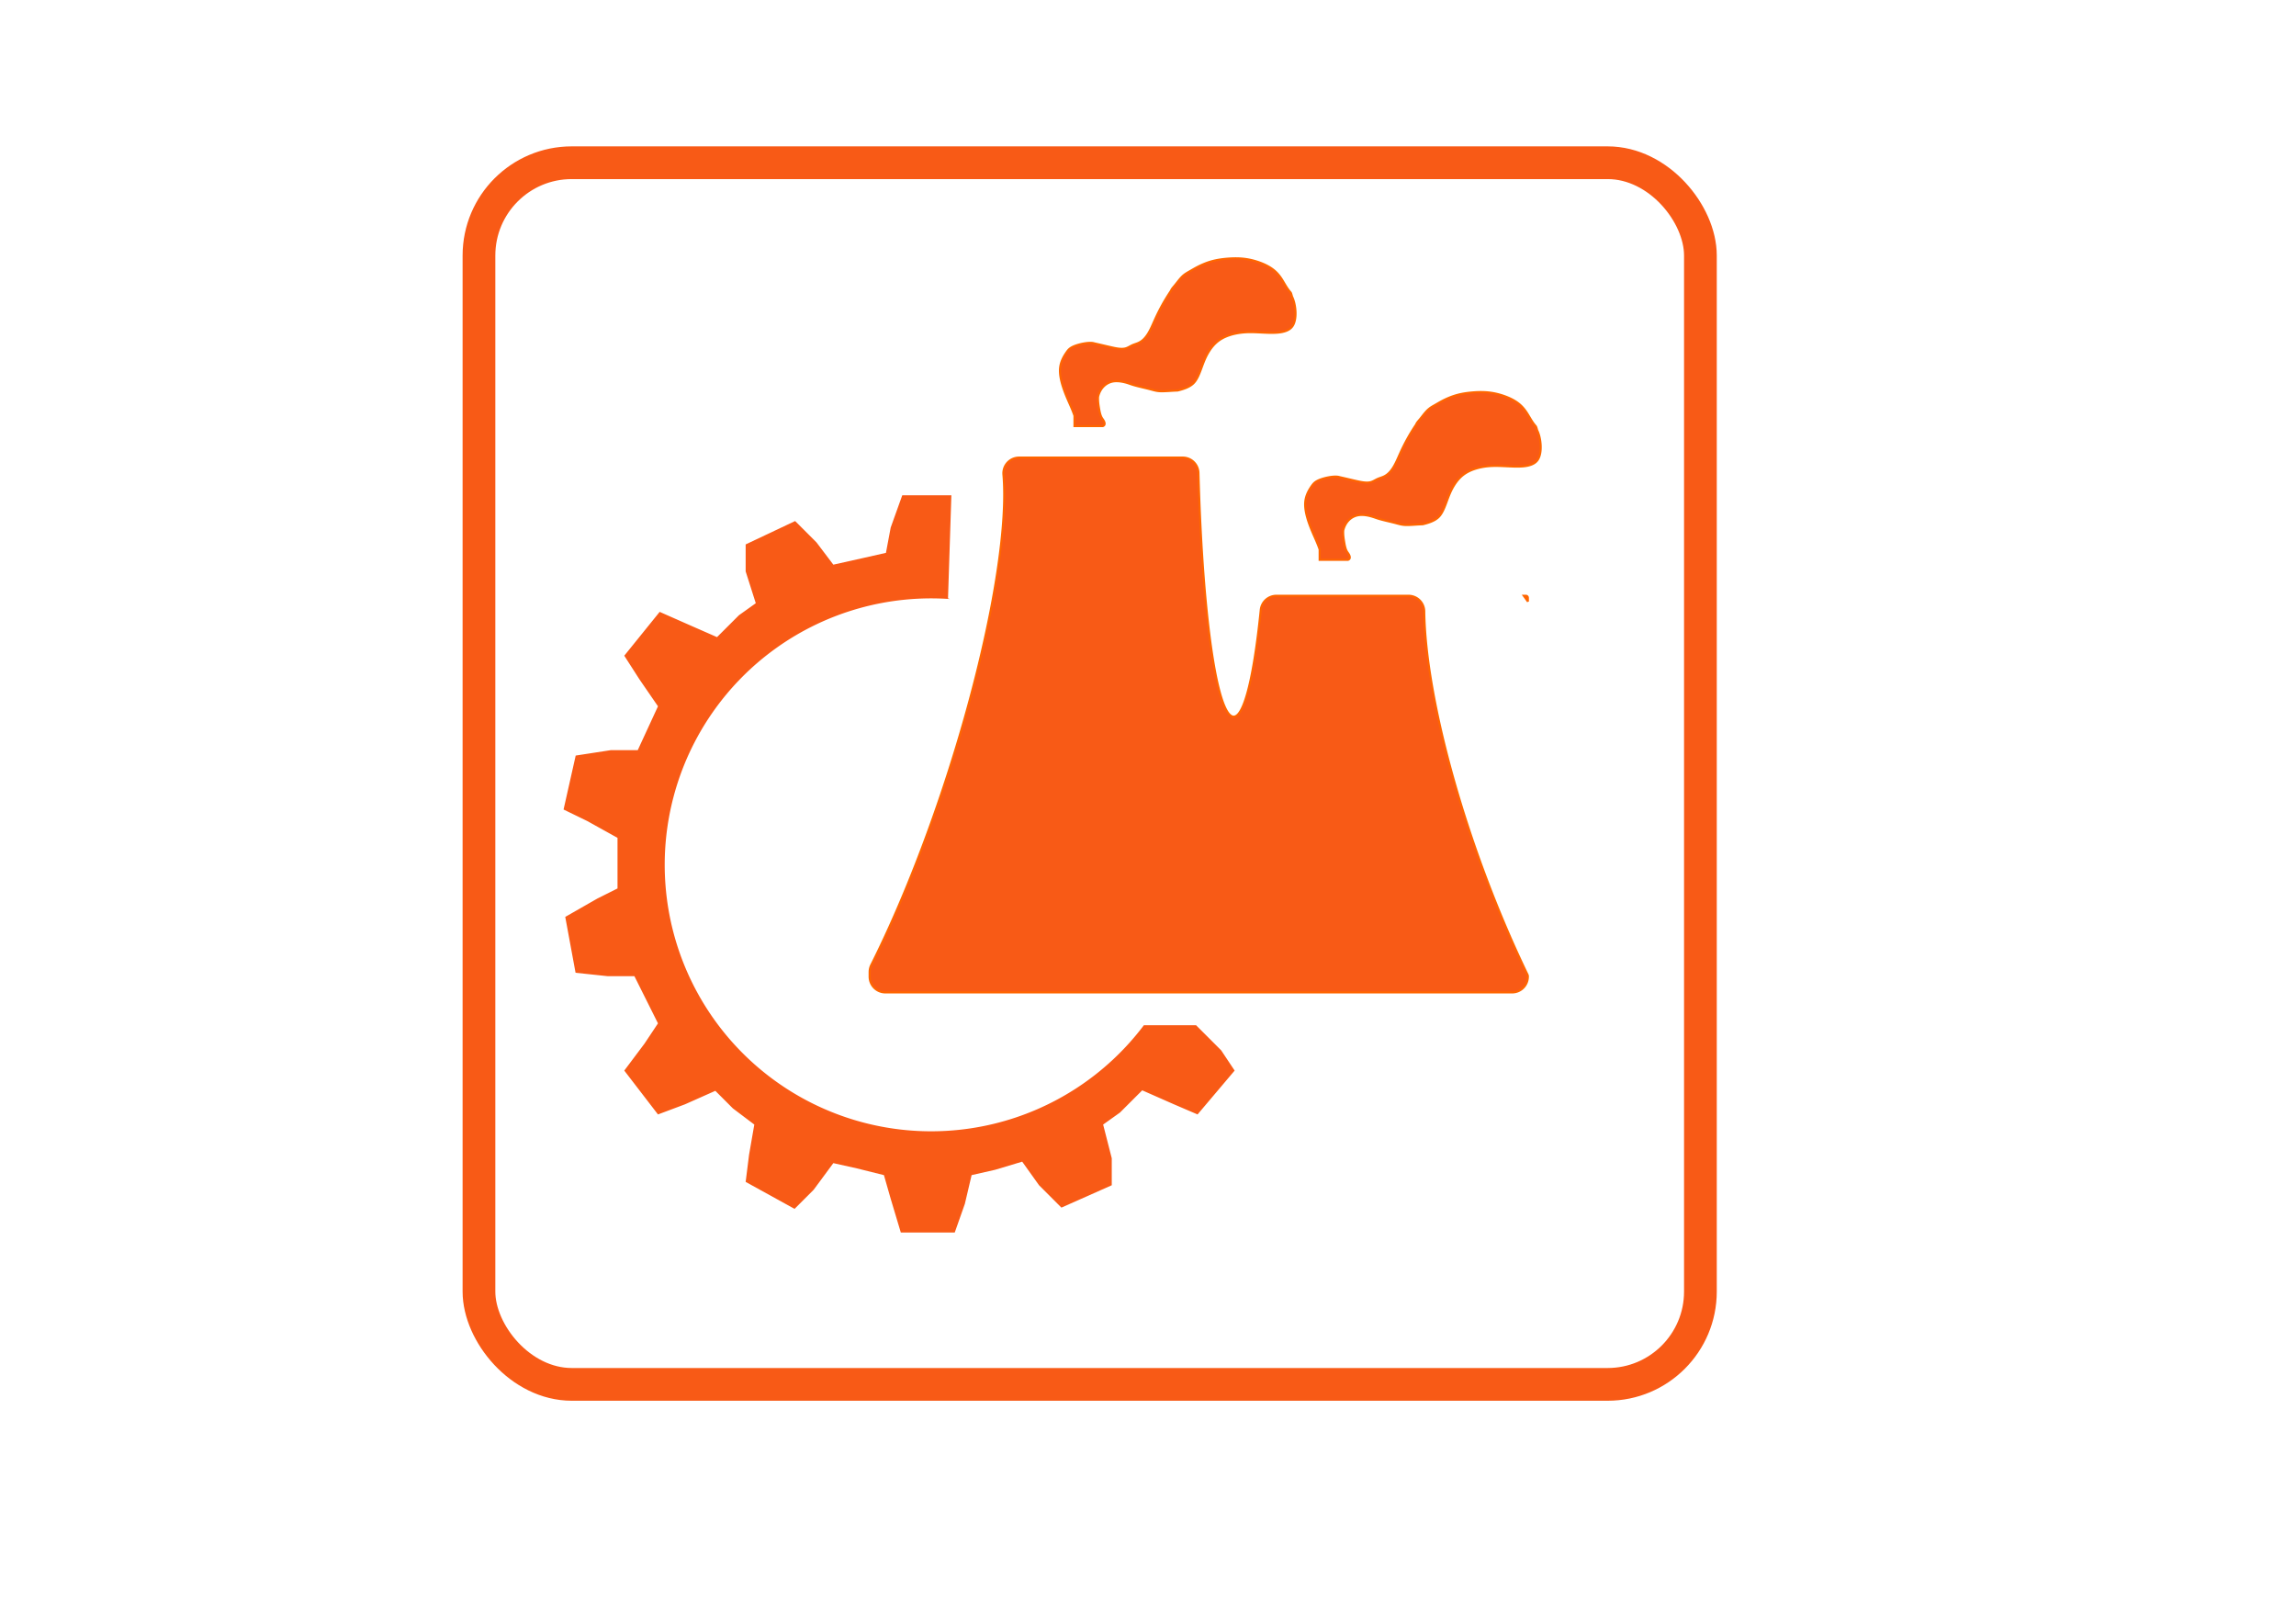 <?xml version="1.0" encoding="UTF-8" standalone="no"?>
<!DOCTYPE svg PUBLIC "-//W3C//DTD SVG 1.1//EN" "http://www.w3.org/Graphics/SVG/1.1/DTD/svg11.dtd">
<!-- Generated by Microsoft Visio, SVG Export manufact.svg Page-5 -->
<svg xmlns="http://www.w3.org/2000/svg" xmlns:xlink="http://www.w3.org/1999/xlink" xmlns:ev="http://www.w3.org/2001/xml-events"
		xmlns:v="http://schemas.microsoft.com/visio/2003/SVGExtensions/" width="11.693in" height="8.268in"
		viewBox="0 0 841.89 595.276" xml:space="preserve" color-interpolation-filters="sRGB" class="st5">
	<v:documentProperties v:langID="1033" v:metric="true" v:viewMarkup="false">
		<v:userDefs>
			<v:ud v:nameU="msvSubprocessMaster" v:prompt="" v:val="VT4(Rectangle)"/>
			<v:ud v:nameU="msvNoAutoConnect" v:val="VT0(1):26"/>
		</v:userDefs>
	</v:documentProperties>

	<style type="text/css">
	<![CDATA[
		.st1 {fill:none;stroke:#f85a16;stroke-width:12}
		.st2 {fill:#f85a16;stroke:#ff6600;stroke-width:0.75}
		.st3 {fill:#f85a16}
		.st4 {stroke:none;stroke-width:0.75}
		.st5 {fill:none;fill-rule:evenodd;font-size:12px;overflow:visible;stroke-linecap:square;stroke-miterlimit:3}
	]]>
	</style>

	<g v:mID="7" v:index="5" v:groupContext="foregroundPage">
		<v:userDefs>
			<v:ud v:nameU="msvThemeOrder" v:val="VT0(0):26"/>
		</v:userDefs>
		<title>Page-5</title>
		<v:pageProperties v:drawingScale="0.0393701" v:pageScale="0.0393701" v:drawingUnits="24" v:shadowOffsetX="8.50394"
				v:shadowOffsetY="-8.50394"/>
		<g id="group1423-1" transform="translate(175.627,-87.752)" v:mID="1423" v:groupContext="group">
			<title>Sheet.1423</title>
			<g id="group922-2" v:mID="922" v:groupContext="group">
				<title>Sheet.922</title>
				<g id="shape18-3" v:mID="18" v:groupContext="shape">
					<title>Sheet.18</title>
					<rect x="0" y="147.402" width="447.874" height="447.874" rx="34.016" ry="34.016" class="st1"/>
				</g>
			</g>
		</g>
		<g id="group1635-5" transform="translate(206.646,-143.436)" v:mID="1635" v:groupContext="group">
			<title>Sheet.1635</title>
			<g id="shape1631-6" v:mID="1631" v:groupContext="shape" transform="translate(112.224,-88.012)">
				<title>Sheet.1631</title>
				<path d="M75.11 383.85 L75.11 387.66 L85.5 387.66 C86.39 387.34 86.24 386.53 85.96 385.93 C85.71 385.39 85.36 385.01
							 85.09 384.54 C84.57 383.62 84.32 382.32 84.11 381.08 C83.88 379.71 83.69 378.41 83.77 376.93 C84.48
							 373.78 86.75 371.51 89.83 371.22 C91.4 371.08 93.18 371.45 94.58 371.88 C95.29 372.11 95.9 372.35 96.71
							 372.59 C98.31 373.08 100.69 373.59 102.34 374.01 C104.1 374.46 105.01 374.8 106.53 374.87 C108.32 374.95
							 110.94 374.66 112.9 374.62 C114.82 374.15 117.17 373.46 118.67 372.02 C119.37 371.35 119.89 370.51 120.34
							 369.6 C121.3 367.65 121.95 365.39 122.88 363.25 C123.92 360.85 125.33 358.62 127.13 357.02 C128.54 355.77
							 130.19 354.92 132.05 354.31 C133.9 353.71 135.96 353.36 138.09 353.25 C140.67 353.12 143.36 353.37 146.07
							 353.45 C148.53 353.52 151.01 353.46 152.9 352.67 C153.75 352.32 154.48 351.82 155.01 351.08 C156.94
							 348.41 156.18 342.65 154.88 340.17 C154.55 338.86 154.43 338.73 154.31 338.6 C152.86 337 151.95 334.98
							 150.78 333.28 C149.81 331.87 148.66 330.68 147.1 329.66 C145.54 328.65 143.58 327.8 141.57 327.2 C139.9
							 326.7 138.19 326.36 136.38 326.22 C134.45 326.07 132.41 326.15 130.49 326.33 C128.34 326.54 126.36 326.9
							 124.38 327.54 C122.98 328 121.58 328.61 120.28 329.28 C119.28 329.79 118.35 330.35 117.4 330.89 C116.7
							 331.29 116 331.68 115.38 332.16 C114.03 333.2 113.07 334.67 111.94 336.02 C111.33 336.76 110.67 337.46
							 110.53 337.99 C108.21 341.43 106.33 344.82 104.59 348.68 C103.08 352.03 101.68 355.74 98.59 357.14 C97.9
							 357.45 97.14 357.65 96.45 357.95 C95.51 358.36 94.71 358.97 93.68 359.2 C92.18 359.55 90.18 359.11 88.56
							 358.74 C86.39 358.25 84.92 357.89 82.36 357.31 C80.63 356.74 76.29 357.62 74.23 358.71 C73.23 359.24
							 72.77 359.82 72.34 360.42 C71.09 362.17 70.1 364.05 69.85 366.22 C69.62 368.34 70.09 370.75 70.85 373.14
							 C71.36 374.76 72 376.37 72.69 377.97 C73.53 379.91 74.44 381.83 75.11 383.85 ZM165.01 432.88 L165.01
							 436.69 L175.39 436.69 C176.29 436.38 176.13 435.56 175.86 434.96 C175.61 434.42 175.26 434.05 174.99
							 433.58 C174.46 432.66 174.22 431.36 174.01 430.12 C173.78 428.75 173.58 427.45 173.66 425.96 C174.38
							 422.82 176.65 420.54 179.73 420.26 C181.3 420.11 183.08 420.48 184.47 420.92 C185.19 421.14 185.8 421.38
							 186.61 421.63 C188.21 422.12 190.59 422.63 192.23 423.05 C194 423.5 194.91 423.84 196.43 423.91 C198.21
							 423.99 200.84 423.69 202.8 423.65 C204.72 423.18 207.06 422.5 208.57 421.06 C209.27 420.38 209.79 419.54
							 210.24 418.64 C211.2 416.69 211.85 414.42 212.78 412.29 C213.82 409.89 215.23 407.65 217.02 406.06 C218.44
							 404.81 220.09 403.95 221.95 403.35 C223.8 402.75 225.86 402.39 227.98 402.29 C230.57 402.16 233.26 402.4
							 235.97 402.48 C238.43 402.56 240.91 402.5 242.8 401.71 C243.65 401.36 244.38 400.85 244.91 400.12 C246.83
							 397.44 246.08 391.68 244.78 389.21 C244.44 387.89 244.32 387.77 244.21 387.64 C242.76 386.03 241.85
							 384.02 240.67 382.32 C239.7 380.91 238.56 379.72 237 378.7 C235.44 377.68 233.48 376.84 231.47 376.23
							 C229.79 375.73 228.09 375.39 226.28 375.25 C224.35 375.1 222.3 375.18 220.39 375.37 C218.24 375.58 216.26
							 375.93 214.28 376.58 C212.88 377.04 211.48 377.64 210.18 378.31 C209.18 378.83 208.25 379.38 207.3 379.93
							 C206.6 380.32 205.9 380.71 205.28 381.2 C203.93 382.24 202.96 383.71 201.84 385.06 C201.23 385.79 200.57
							 386.49 200.43 387.02 C198.1 390.47 196.23 393.85 194.49 397.72 C192.98 401.07 191.58 404.78 188.48 406.18
							 C187.8 406.49 187.04 406.69 186.35 406.99 C185.41 407.4 184.61 408 183.58 408.24 C182.08 408.58 180.07
							 408.14 178.46 407.78 C176.29 407.29 174.82 406.92 172.26 406.35 C170.53 405.77 166.19 406.66 164.13
							 407.75 C163.13 408.28 162.67 408.86 162.24 409.45 C160.98 411.2 160 413.08 159.75 415.25 C159.52 417.38
							 159.99 419.78 160.74 422.17 C161.26 423.79 161.9 425.41 162.59 427 C163.43 428.95 164.34 430.87 165.01
							 432.88 ZM239.86 449.85 A116.213 29.125 70 0 1 241.37 451.98 L241.37 450.6 a0.758 0.758 -180 0
							 0 -0.758 -0.758 L239.86 449.85 ZM143.42 455.03 A13.268 116.213 0 0 1 120.58 404.81 A5.769 5.769
							 -180 0 0 114.82 399.19 L54.81 399.19 A5.769 5.769 -180 0 0 49.06 405.45 A124.946 26.068 108 0 1 0.62
							 585.18 A5.769 5.769 -180 0 0 0 587.78 L0 589.51 A5.769 5.769 -180 0 0 5.77 595.28 L235.6 595.28
							 A5.769 5.769 -180 0 0 241.37 589.51 L241.37 589.38 A1.442 1.442 -180 0 0 241.23 588.75 A116.213
							 29.125 70 0 1 203.37 455.54 A5.769 5.769 -180 0 0 197.61 449.85 L149.16 449.85 A5.769 5.769 -180
							 0 0 143.42 455.03 Z" class="st2"/>
			</g>
			<g id="shape1634-8" v:mID="1634" v:groupContext="shape">
				<title>Sheet.1634</title>
				<path d="M141.71 363.05 L140.97 362.8 L142.2 325.01 L124.19 325.01 L119.95 336.84 L118.21 346.11 L110.05 347.96 L98.92
							 350.44 L92.74 342.28 L84.91 334.45 L66.77 343.02 L66.77 352.91 L70.48 364.58 L64.3 368.99 L56.27 377.01
							 L46.45 372.7 L35.24 367.75 L22.26 383.82 L27.82 392.48 L34.62 402.37 L27.2 418.45 L17.31 418.45 L4.45
							 420.43 L0 440.21 L8.66 444.42 L19.78 450.6 L19.78 469.15 L12.37 472.86 L0.62 479.58 L4.4 500.06 L16.08
							 501.3 L25.97 501.3 L34.62 518.61 L29.68 526.03 L22.26 535.92 L34.62 552 L44.52 548.29 L55.65 543.34
							 L62.08 549.78 L69.94 555.71 L68.01 566.83 L66.77 576.73 L84.7 586.62 L91.7 579.62 L98.92 569.85 L107.58
							 571.78 L117.47 574.25 L119.95 582.91 L123.66 595.28 L143.44 595.28 L147.15 584.76 L149.62 574.25 L158.28
							 572.28 L168.17 569.31 L174.35 577.96 L182.55 586.16 L201.01 577.96 L201.01 568.07 L197.85 555.71 L204.03
							 551.3 L212.18 543.16 L223.82 548.29 L232.47 552 L246.07 535.92 L241.13 528.5 L231.92 519.29 L212.79
							 519.29 A97.688 97.688 0 1 1 141.71 363.05 L141.71 363.05 Z" class="st3"/>
				<path d="M141.71 363.05 L140.97 362.8 L142.2 325.01 L124.19 325.01 L119.95 336.84 L118.21 346.11 L110.05 347.96 L98.92
							 350.44 L92.74 342.28 L84.91 334.45 L66.77 343.02 L66.77 352.91 L70.48 364.58 L64.3 368.99 L56.27 377.01
							 L46.45 372.7 L35.24 367.75 L22.26 383.82 L27.82 392.48 L34.62 402.37 L27.2 418.45 L17.31 418.45 L4.45
							 420.43 L0 440.21 L8.66 444.42 L19.78 450.6 L19.78 469.15 L12.37 472.86 L0.62 479.58 L4.4 500.06 L16.08
							 501.3 L25.97 501.3 L34.62 518.61 L29.68 526.03 L22.26 535.92 L34.62 552 L44.52 548.29 L55.65 543.34
							 L62.08 549.78 L69.94 555.71 L68.01 566.83 L66.77 576.73 L84.7 586.62 L91.7 579.62 L98.92 569.85 L107.58
							 571.78 L117.47 574.25 L119.95 582.91 L123.66 595.28 L143.44 595.28 L147.15 584.76 L149.62 574.25 L158.28
							 572.28 L168.17 569.31 L174.35 577.96 L182.55 586.16 L201.01 577.96 L201.01 568.07 L197.85 555.71 L204.03
							 551.3 L212.18 543.16 L223.82 548.29 L232.47 552 L246.07 535.92 L241.13 528.5 L231.92 519.29 L212.79
							 519.29 A97.688 97.688 0 1 1 141.71 363.05" class="st4"/>
			</g>
		</g>
	</g>
</svg>
